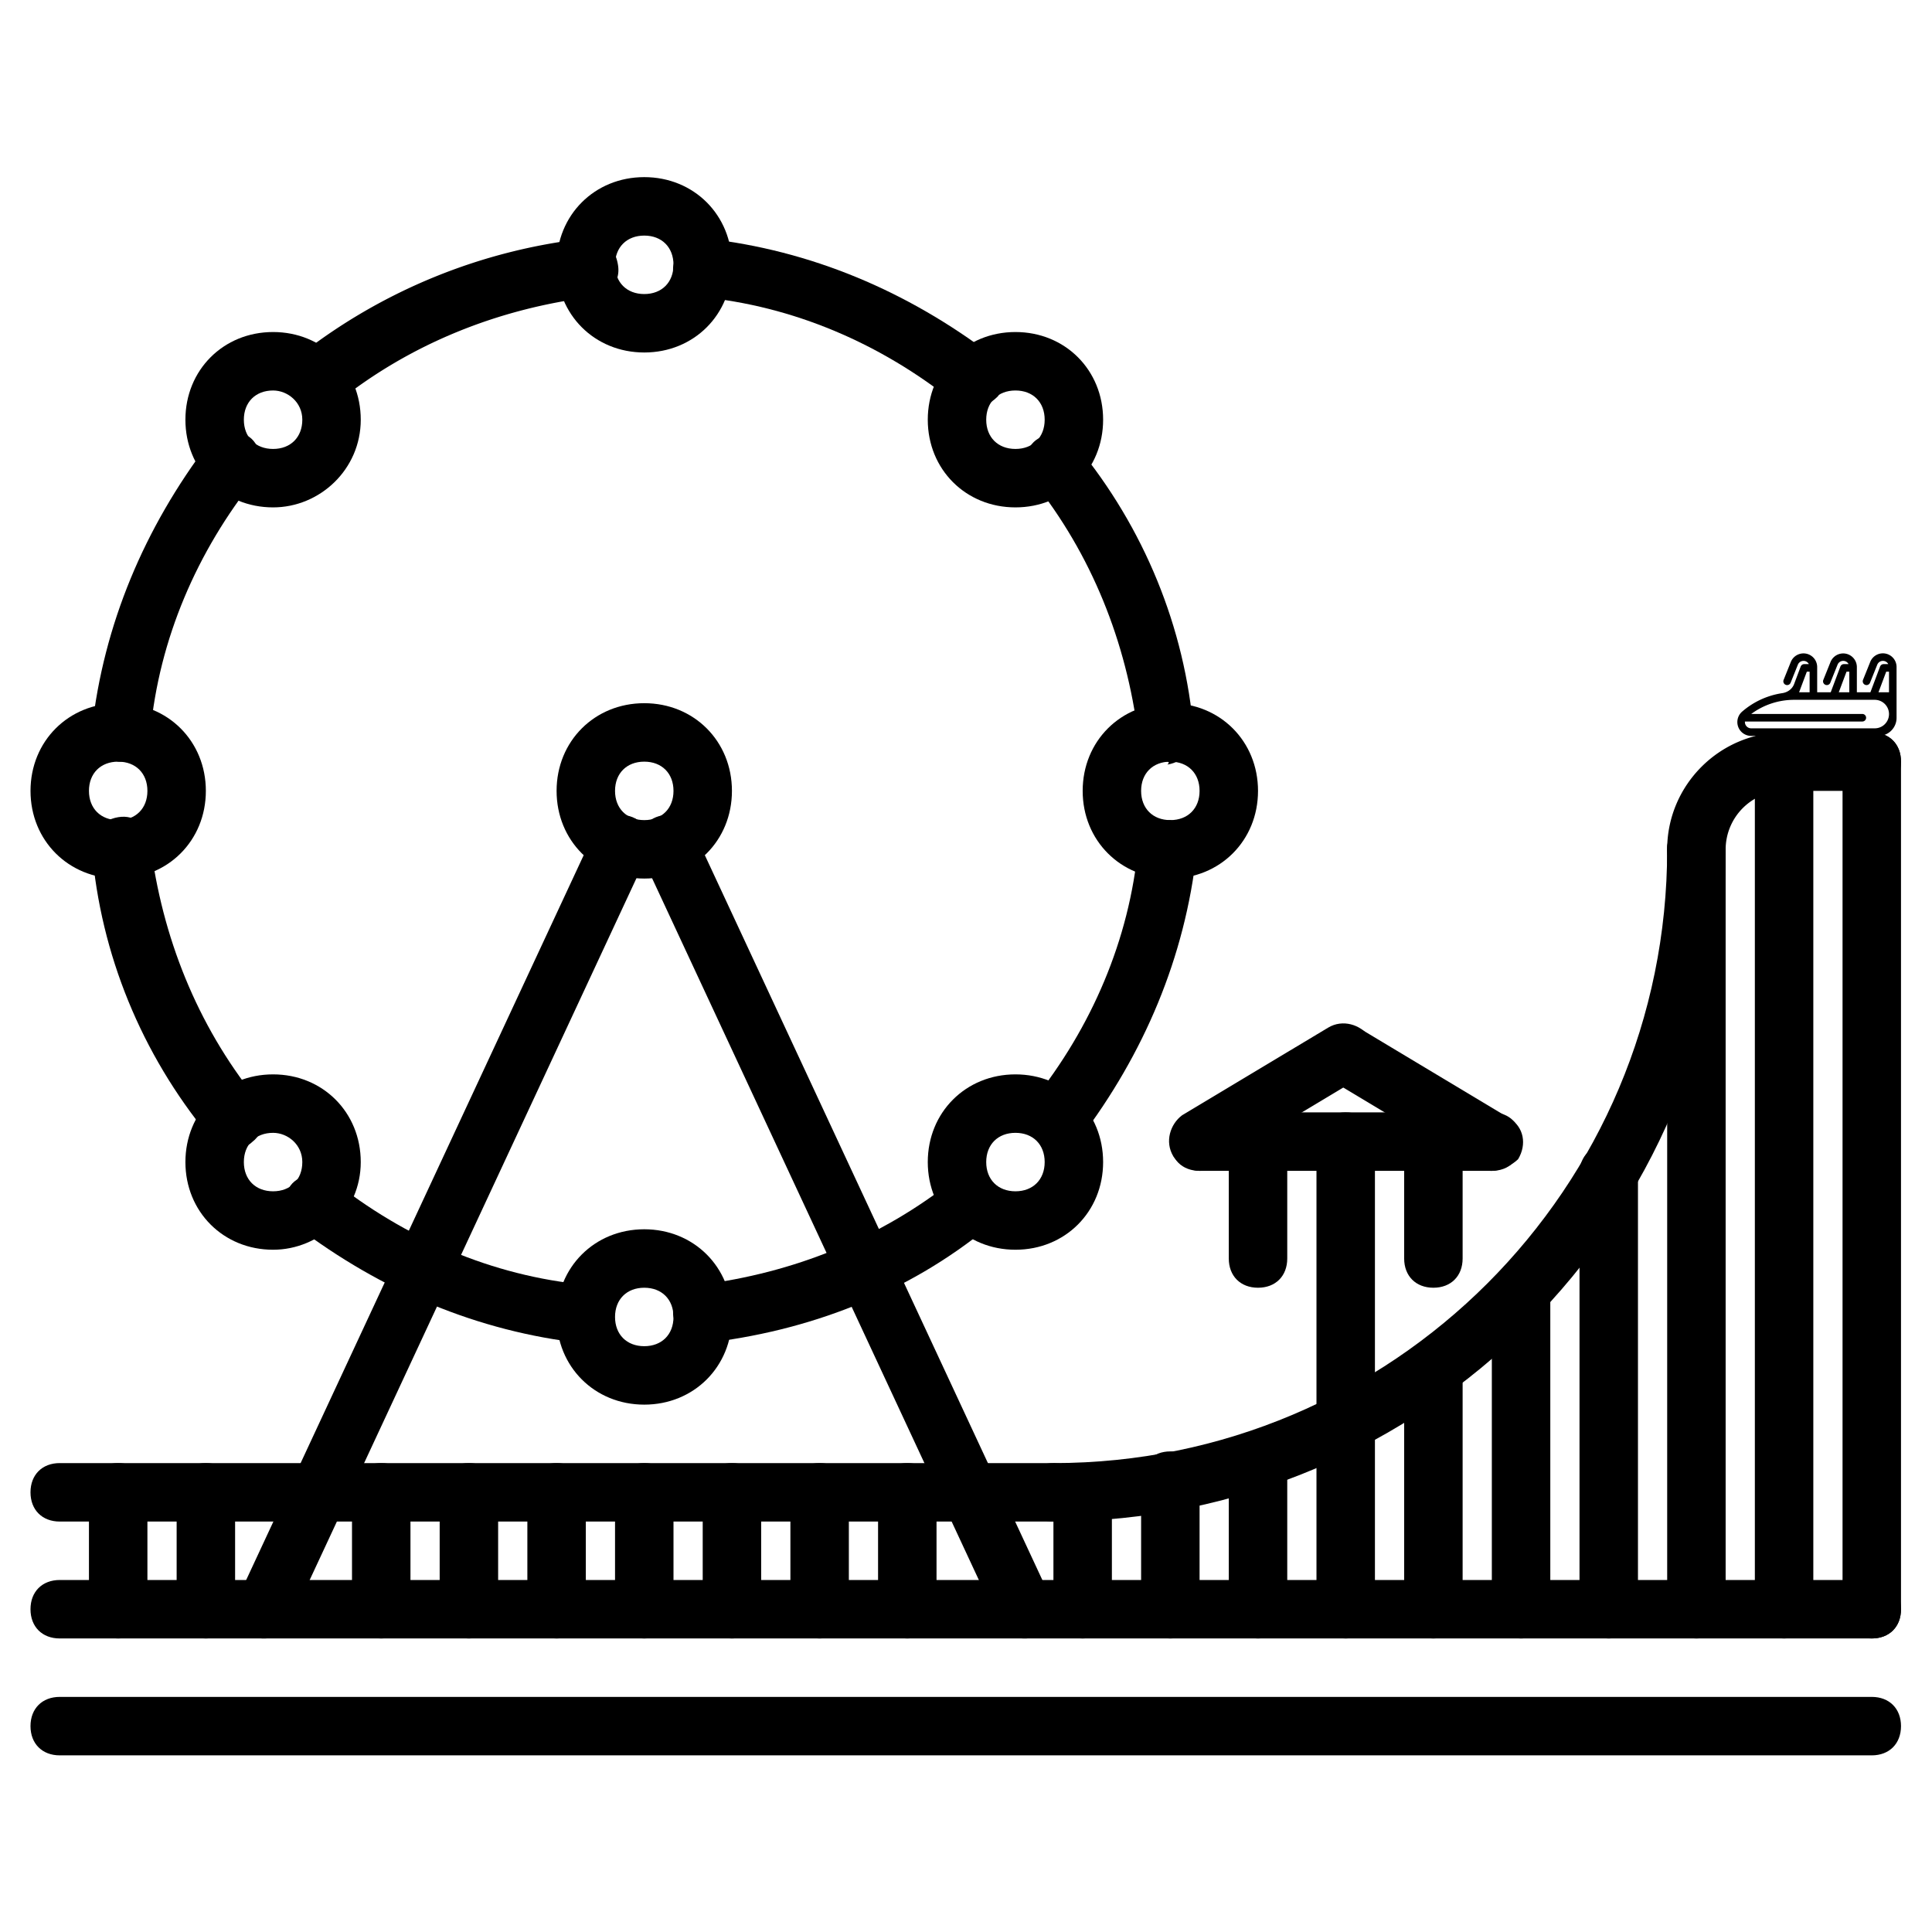 <svg width="170.667" height="170.667" xmlns="http://www.w3.org/2000/svg"><defs><clipPath clipPathUnits="userSpaceOnUse" id="a"><path d="M0 128h128V0H0z"/></clipPath></defs><g clip-path="url(#a)" transform="matrix(1.333 0 0 -1.333 0 170.667)"><path d="M0 0c-.968 0-1.743.775-1.937 1.743-.194.969.581 1.937 1.743 2.131 6.198.774 12.009 3.099 16.851 6.972.774.581 2.13.581 2.711-.387.581-.775.581-2.131-.387-2.712C13.558 3.293 6.973.775 0 0z"  transform="translate(46.569 39.015)"/><path d="M0 0c-.387 0-.775.194-1.162.387-.775.581-.968 1.937-.387 2.712 3.873 4.842 6.391 10.652 6.972 16.85.194.969.969 1.743 2.131 1.743.968-.193 1.743-1.162 1.743-2.13C8.522 12.589 5.81 6.198 1.549.581.968.194.581 0 0 0z"  transform="translate(70.004 51.992)"/><path d="M0 0c-.968 0-1.743.775-1.937 1.743-.775 6.198-3.099 12.008-6.972 16.85-.775.775-.581 2.131.193 2.712.775.581 2.131.581 2.712-.387 4.455-5.423 7.166-12.009 7.747-18.981C1.937.968 1.162 0 0-.194.194 0 0 0 0 0"  transform="translate(77.364 77.558)"/><path d="M0 0c-.387 0-.775.194-1.162.387-4.842 3.874-10.653 6.392-16.85 6.973-1.163.194-1.937 1.162-1.744 2.13.194.969 1.163 1.744 2.131 1.744 6.972-.775 13.364-3.487 18.981-7.748.774-.581.968-1.937.387-2.711C1.162.194.581 0 0 0"  transform="translate(64.387 100.993)"/><path d="M0 0c-.581 0-1.162.194-1.549.775-.581.774-.581 2.13.387 2.711a37.456 37.456 0 0 0 18.981 7.748c1.162.193 1.937-.582 2.13-1.744.194-1.162-.581-1.936-1.743-2.13C12.008 6.585 6.198 4.261 1.356.387.775 0 .387 0 0 0"  transform="translate(21.003 100.993)"/><path d="M0 0h-.194c-.968.194-1.743 1.162-1.743 2.13.775 6.973 3.486 13.365 7.747 18.981.582.775 1.937.969 2.712.388.775-.581.968-1.937.387-2.712-3.873-4.842-6.391-10.652-6.972-16.85C1.743.775.968 0 0 0"  transform="translate(8.026 77.558)"/><path d="M0 0c-.581 0-1.162.194-1.549.775-4.455 5.423-7.167 12.008-7.748 18.981-.193.968.581 1.936 1.743 2.13 1.163.194 1.937-.581 2.131-1.743.775-6.198 3.099-12.008 6.972-16.85.775-.969.582-2.325-.193-2.906C.968 0 .581 0 0 0"  transform="translate(15.386 51.992)"/><path d="M0 0h-.194c-6.972.775-13.364 3.486-18.981 7.747-.774.581-.968 1.937-.387 2.712.581.775 1.937.968 2.712.387C-12.008 6.973-6.198 4.455 0 3.874c.968-.194 1.743-1.162 1.743-2.131C1.743.775.968 0 0 0z"  transform="translate(38.821 39.015)"/><path d="M0 0c-1.162 0-1.937-.775-1.937-1.937S-1.162-3.874 0-3.874s1.937.775 1.937 1.937S1.162 0 0 0m0-7.747c-3.293 0-5.81 2.518-5.81 5.81 0 3.293 2.517 5.811 5.81 5.811 3.293 0 5.81-2.518 5.81-5.811 0-3.292-2.517-5.81-5.81-5.81"  transform="translate(42.695 112.42)"/><path d="M0 0c-1.162 0-1.937-.775-1.937-1.937S-1.162-3.874 0-3.874s1.937.775 1.937 1.937S1.162 0 0 0m0-7.747c-3.293 0-5.81 2.518-5.81 5.81 0 3.293 2.517 5.811 5.81 5.811 3.293 0 5.81-2.518 5.81-5.811 0-3.292-2.517-5.81-5.81-5.81"  transform="translate(42.695 42.695)"/><path d="M0 0c-1.162 0-1.937-.775-1.937-1.937S-1.162-3.874 0-3.874s1.937.775 1.937 1.937S.968 0 0 0m0-7.747c-3.293 0-5.81 2.518-5.81 5.81 0 3.293 2.517 5.811 5.81 5.811 3.293 0 5.81-2.518 5.81-5.811 0-3.292-2.711-5.81-5.81-5.81"  transform="translate(18.097 102.155)"/><path d="M0 0c-1.162 0-1.937-.775-1.937-1.937S-1.162-3.874 0-3.874s1.937.775 1.937 1.937S1.162 0 0 0m0-7.747c-3.293 0-5.81 2.518-5.81 5.81 0 3.293 2.517 5.811 5.81 5.811 3.293 0 5.81-2.518 5.81-5.811 0-3.292-2.517-5.81-5.81-5.81"  transform="translate(67.293 52.96)"/><path d="M0 0c-1.162 0-1.937-.775-1.937-1.937S-1.162-3.874 0-3.874s1.937.775 1.937 1.937S1.162 0 0 0m0-7.747c-3.293 0-5.81 2.518-5.81 5.81 0 3.293 2.517 5.811 5.81 5.811 3.293 0 5.81-2.518 5.81-5.811 0-3.292-2.517-5.81-5.81-5.81"  transform="translate(7.832 77.558)"/><path d="M0 0c-1.162 0-1.937-.775-1.937-1.937S-1.162-3.874 0-3.874s1.937.775 1.937 1.937S1.162 0 0 0m0-7.747c-3.293 0-5.81 2.518-5.81 5.81 0 3.293 2.517 5.811 5.81 5.811 3.293 0 5.81-2.518 5.81-5.811 0-3.292-2.517-5.81-5.81-5.81"  transform="translate(42.695 77.558)"/><path d="M0 0c-1.162 0-1.937-.775-1.937-1.937S-1.162-3.874 0-3.874s1.937.775 1.937 1.937S1.162 0 0 0m0-7.747c-3.293 0-5.81 2.518-5.81 5.81 0 3.293 2.517 5.811 5.81 5.811 3.293 0 5.81-2.518 5.81-5.811 0-3.292-2.517-5.81-5.81-5.81"  transform="translate(77.558 77.558)"/><path d="M0 0c-1.162 0-1.937-.775-1.937-1.937S-1.162-3.874 0-3.874s1.937.775 1.937 1.937S.968 0 0 0m0-7.747c-3.293 0-5.81 2.518-5.81 5.81 0 3.293 2.517 5.811 5.81 5.811 3.293 0 5.81-2.518 5.81-5.811 0-3.292-2.711-5.81-5.81-5.81"  transform="translate(18.097 52.96)"/><path d="M0 0c-1.162 0-1.937-.775-1.937-1.937S-1.162-3.874 0-3.874s1.937.775 1.937 1.937S1.162 0 0 0m0-7.747c-3.293 0-5.81 2.518-5.81 5.81 0 3.293 2.517 5.811 5.81 5.811 3.293 0 5.81-2.518 5.81-5.811 0-3.292-2.517-5.81-5.81-5.81"  transform="translate(67.293 102.155)"/><path d="M0 0c-.194 0-.581 0-.775.194-.968.387-1.356 1.549-.968 2.518l23.629 50.744c.387.969 1.55 1.356 2.518.969.968-.388 1.356-1.55.968-2.518L1.743 1.162C1.356.387.775 0 0 0z"  transform="translate(17.516 19.453)"/><path d="M0 0c-.775 0-1.356.387-1.743 1.162l-23.629 50.745c-.388.968 0 2.13.968 2.518.968.387 2.131 0 2.518-.969L1.743 2.712c.387-.969 0-2.131-.968-2.518C.581 0 .194 0 0 0z"  transform="translate(67.874 19.453)"/><path d="M0 0h-120.083c-1.162 0-1.937.775-1.937 1.937s.775 1.937 1.937 1.937H0c1.162 0 1.937-.775 1.937-1.937S1.162 0 0 0"  transform="translate(124.041 19.453)"/><path d="M0 0h-120.083c-1.162 0-1.937.775-1.937 1.937s.775 1.937 1.937 1.937H0c1.162 0 1.937-.775 1.937-1.937S1.162 0 0 0"  transform="translate(124.041 11.706)"/><path d="M0 0c-1.162 0-1.937.775-1.937 1.937S-1.162 3.874 0 3.874c22.467 0 40.673 18.206 40.673 40.673 0 1.162.775 1.937 1.937 1.937s1.937-.775 1.937-1.937C44.547 19.949 24.598 0 0 0"  transform="translate(69.81 27.2)"/><path d="M0 0c-1.162 0-1.937.775-1.937 1.937 0 4.261 3.486 7.747 7.747 7.747 1.163 0 1.937-.775 1.937-1.937S6.973 5.81 5.81 5.81a3.885 3.885 0 0 1-3.873-3.873C1.937.775 1.162 0 0 0"  transform="translate(112.42 69.81)"/><path d="M0 0h-5.81c-1.163 0-1.937.775-1.937 1.937s.774 1.937 1.937 1.937H0c1.162 0 1.937-.775 1.937-1.937S1.162 0 0 0"  transform="translate(124.041 75.62)"/><path d="M0 0h-65.852c-1.162 0-1.937.775-1.937 1.937s.775 1.937 1.937 1.937H0c1.162 0 1.937-.775 1.937-1.937S1.162 0 0 0"  transform="translate(69.81 27.2)"/><path d="M0 0c-1.162 0-1.937.775-1.937 1.937v56.168c0 1.162.775 1.936 1.937 1.936s1.937-.774 1.937-1.936V1.937C1.937.775 1.162 0 0 0"  transform="translate(118.23 19.453)"/><path d="M0 0c-1.162 0-1.937.775-1.937 1.937v50.357c0 1.162.775 1.937 1.937 1.937s1.937-.775 1.937-1.937V1.937C1.937.775 1.162 0 0 0"  transform="translate(112.42 19.453)"/><path d="M0 0c-1.162 0-1.937.775-1.937 1.937v56.168c0 1.162.775 1.936 1.937 1.936s1.937-.774 1.937-1.936V1.937C1.937.775 1.162 0 0 0"  transform="translate(124.041 19.453)"/><path d="M0 0c-1.162 0-1.937.775-1.937 1.937v28.858c0 1.163.775 1.937 1.937 1.937s1.937-.774 1.937-1.937V1.937C1.937.775 1.162 0 0 0"  transform="translate(106.61 19.453)"/><path d="M0 0c-1.162 0-1.937.775-1.937 1.937v20.917c0 1.163.775 1.937 1.937 1.937s1.937-.774 1.937-1.937V1.937C1.937.775 1.162 0 0 0"  transform="translate(100.8 19.453)"/><path d="M0 0c-1.162 0-1.937.775-1.937 1.937v15.494c0 1.162.775 1.937 1.937 1.937s1.937-.775 1.937-1.937V1.937C1.937.775 1.162 0 0 0"  transform="translate(94.99 19.453)"/><path d="M0 0c-1.162 0-1.937.775-1.937 1.937v30.989c0 1.162.775 1.937 1.937 1.937s1.937-.775 1.937-1.937V1.937C1.937.775 1.162 0 0 0"  transform="translate(89.179 19.453)"/><path d="M0 0c-1.162 0-1.937.775-1.937 1.937v9.878c0 1.162.775 1.936 1.937 1.936s1.937-.774 1.937-1.936V1.937C1.937.775 1.162 0 0 0"  transform="translate(83.368 19.453)"/><path d="M0 0c-1.162 0-1.937.775-1.937 1.937v8.522c0 1.162.775 1.937 1.937 1.937s1.937-.775 1.937-1.937V1.937C1.937.775 1.162 0 0 0"  transform="translate(77.558 19.453)"/><path d="M0 0c-1.162 0-1.937.775-1.937 1.937v7.747c0 1.162.775 1.937 1.937 1.937s1.937-.775 1.937-1.937V1.937C1.937.775 1.162 0 0 0"  transform="translate(71.747 19.453)"/><path d="M0 0c-1.162 0-1.937.775-1.937 1.937v7.747c0 1.162.775 1.937 1.937 1.937s1.937-.775 1.937-1.937V1.937C1.937.775 1.162 0 0 0"  transform="translate(60.126 19.453)"/><path d="M0 0c-1.162 0-1.937.775-1.937 1.937v7.747c0 1.162.775 1.937 1.937 1.937s1.937-.775 1.937-1.937V1.937C1.937.775 1.162 0 0 0"  transform="translate(54.316 19.453)"/><path d="M0 0c-1.162 0-1.937.775-1.937 1.937v7.747c0 1.162.775 1.937 1.937 1.937s1.937-.775 1.937-1.937V1.937C1.937.775 1.162 0 0 0"  transform="translate(48.505 19.453)"/><path d="M0 0c-1.162 0-1.937.775-1.937 1.937v7.747c0 1.162.775 1.937 1.937 1.937s1.937-.775 1.937-1.937V1.937C1.937.775 1.162 0 0 0"  transform="translate(42.695 19.453)"/><path d="M0 0c-1.162 0-1.937.775-1.937 1.937v7.747c0 1.162.775 1.937 1.937 1.937s1.937-.775 1.937-1.937V1.937C1.937.775 1.162 0 0 0"  transform="translate(36.885 19.453)"/><path d="M0 0c-1.162 0-1.937.775-1.937 1.937v7.747c0 1.162.775 1.937 1.937 1.937s1.937-.775 1.937-1.937V1.937C1.937.775 1.162 0 0 0"  transform="translate(31.074 19.453)"/><path d="M0 0c-1.162 0-1.937.775-1.937 1.937v7.747c0 1.162.775 1.937 1.937 1.937s1.937-.775 1.937-1.937V1.937C1.937.775 1.162 0 0 0"  transform="translate(25.264 19.453)"/><path d="M0 0c-1.162 0-1.937.775-1.937 1.937v7.747c0 1.162.775 1.937 1.937 1.937s1.937-.775 1.937-1.937V1.937C1.937.775 1.162 0 0 0"  transform="translate(13.643 19.453)"/><path d="M0 0c-1.162 0-1.937.775-1.937 1.937v7.747c0 1.162.775 1.937 1.937 1.937s1.937-.775 1.937-1.937V1.937C1.937.775 1.162 0 0 0"  transform="translate(7.832 19.453)"/><path d="M0 0h-19.368c-1.162 0-1.937.775-1.937 1.937s.775 1.937 1.937 1.937H0c1.162 0 1.937-.775 1.937-1.937S1.162 0 0 0"  transform="translate(98.863 50.442)"/><path d="M0 0c-.581 0-1.356.387-1.743.968-.581.969-.194 2.131.581 2.712l9.684 5.81c.968.581 2.13.194 2.712-.581.581-.968.193-2.13-.581-2.711L.968.387C.775 0 .387 0 0 0"  transform="translate(79.495 50.442)"/><path d="M0 0c-.387 0-.775 0-.968.194l-9.684 5.81c-.969.581-1.163 1.743-.582 2.712.582.968 1.744 1.162 2.712.581l9.684-5.811c.969-.581 1.162-1.743.581-2.711C1.356.387.581 0 0 0z"  transform="translate(98.863 50.442)"/><path d="M0 0c-1.162 0-1.937.775-1.937 1.937v7.747c0 1.162.775 1.937 1.937 1.937s1.937-.775 1.937-1.937V1.937C1.937.775 1.162 0 0 0"  transform="translate(83.368 42.695)"/><path d="M0 0c-1.162 0-1.937.775-1.937 1.937v7.747c0 1.162.775 1.937 1.937 1.937s1.937-.775 1.937-1.937V1.937C1.937.775 1.162 0 0 0"  transform="translate(94.99 42.695)"/><path d="M0 0h-.697l.513 1.365H0zm-.945-2.391h-8.189a.415.415 0 0 0-.413.452h7.779a.25.25 0 0 1 0 .501H-9.13a4.78 4.78 0 0 0 2.854.937h5.331a.945.945 0 1 0 0-1.89m-4.5 3.756h.184V0h-.697zm2.63 0h.184V0h-.697zm2.411 1.214a.901.901 0 0 1-.84-.568L-1.723.819a.252.252 0 0 1 .232-.344c.099 0 .193.059.233.157l.479 1.193a.403.403 0 0 0 .731.04h-.31a.249.249 0 0 1-.234-.162L-1.232 0h-.898v1.674a.906.906 0 0 1-1.744.337L-4.353.819a.25.25 0 1 1 .464-.187l.479 1.193a.403.403 0 0 0 .731.04h-.309a.25.25 0 0 1-.235-.162L-3.862 0h-.898v1.674a.906.906 0 0 1-1.745.337L-6.984.819a.25.25 0 0 1 .465-.187l.479 1.193a.403.403 0 0 0 .73.04h-.309a.249.249 0 0 1-.234-.162l-.436-1.16c-.126-.335-.434-.55-.789-.603A5.244 5.244 0 0 1-9.74-1.289a.916.916 0 0 1 .606-1.603h.337a6.44 6.44 0 0 1-1.891-1.219l-.013-.012c.089-.153.172-.309.244-.47A6.894 6.894 0 0 0-5.93-2.892h5.235c.66 0 1.196.536 1.196 1.196v3.37a.906.906 0 0 1-.905.905"  transform="translate(125.183 82.157)"/></g></svg>